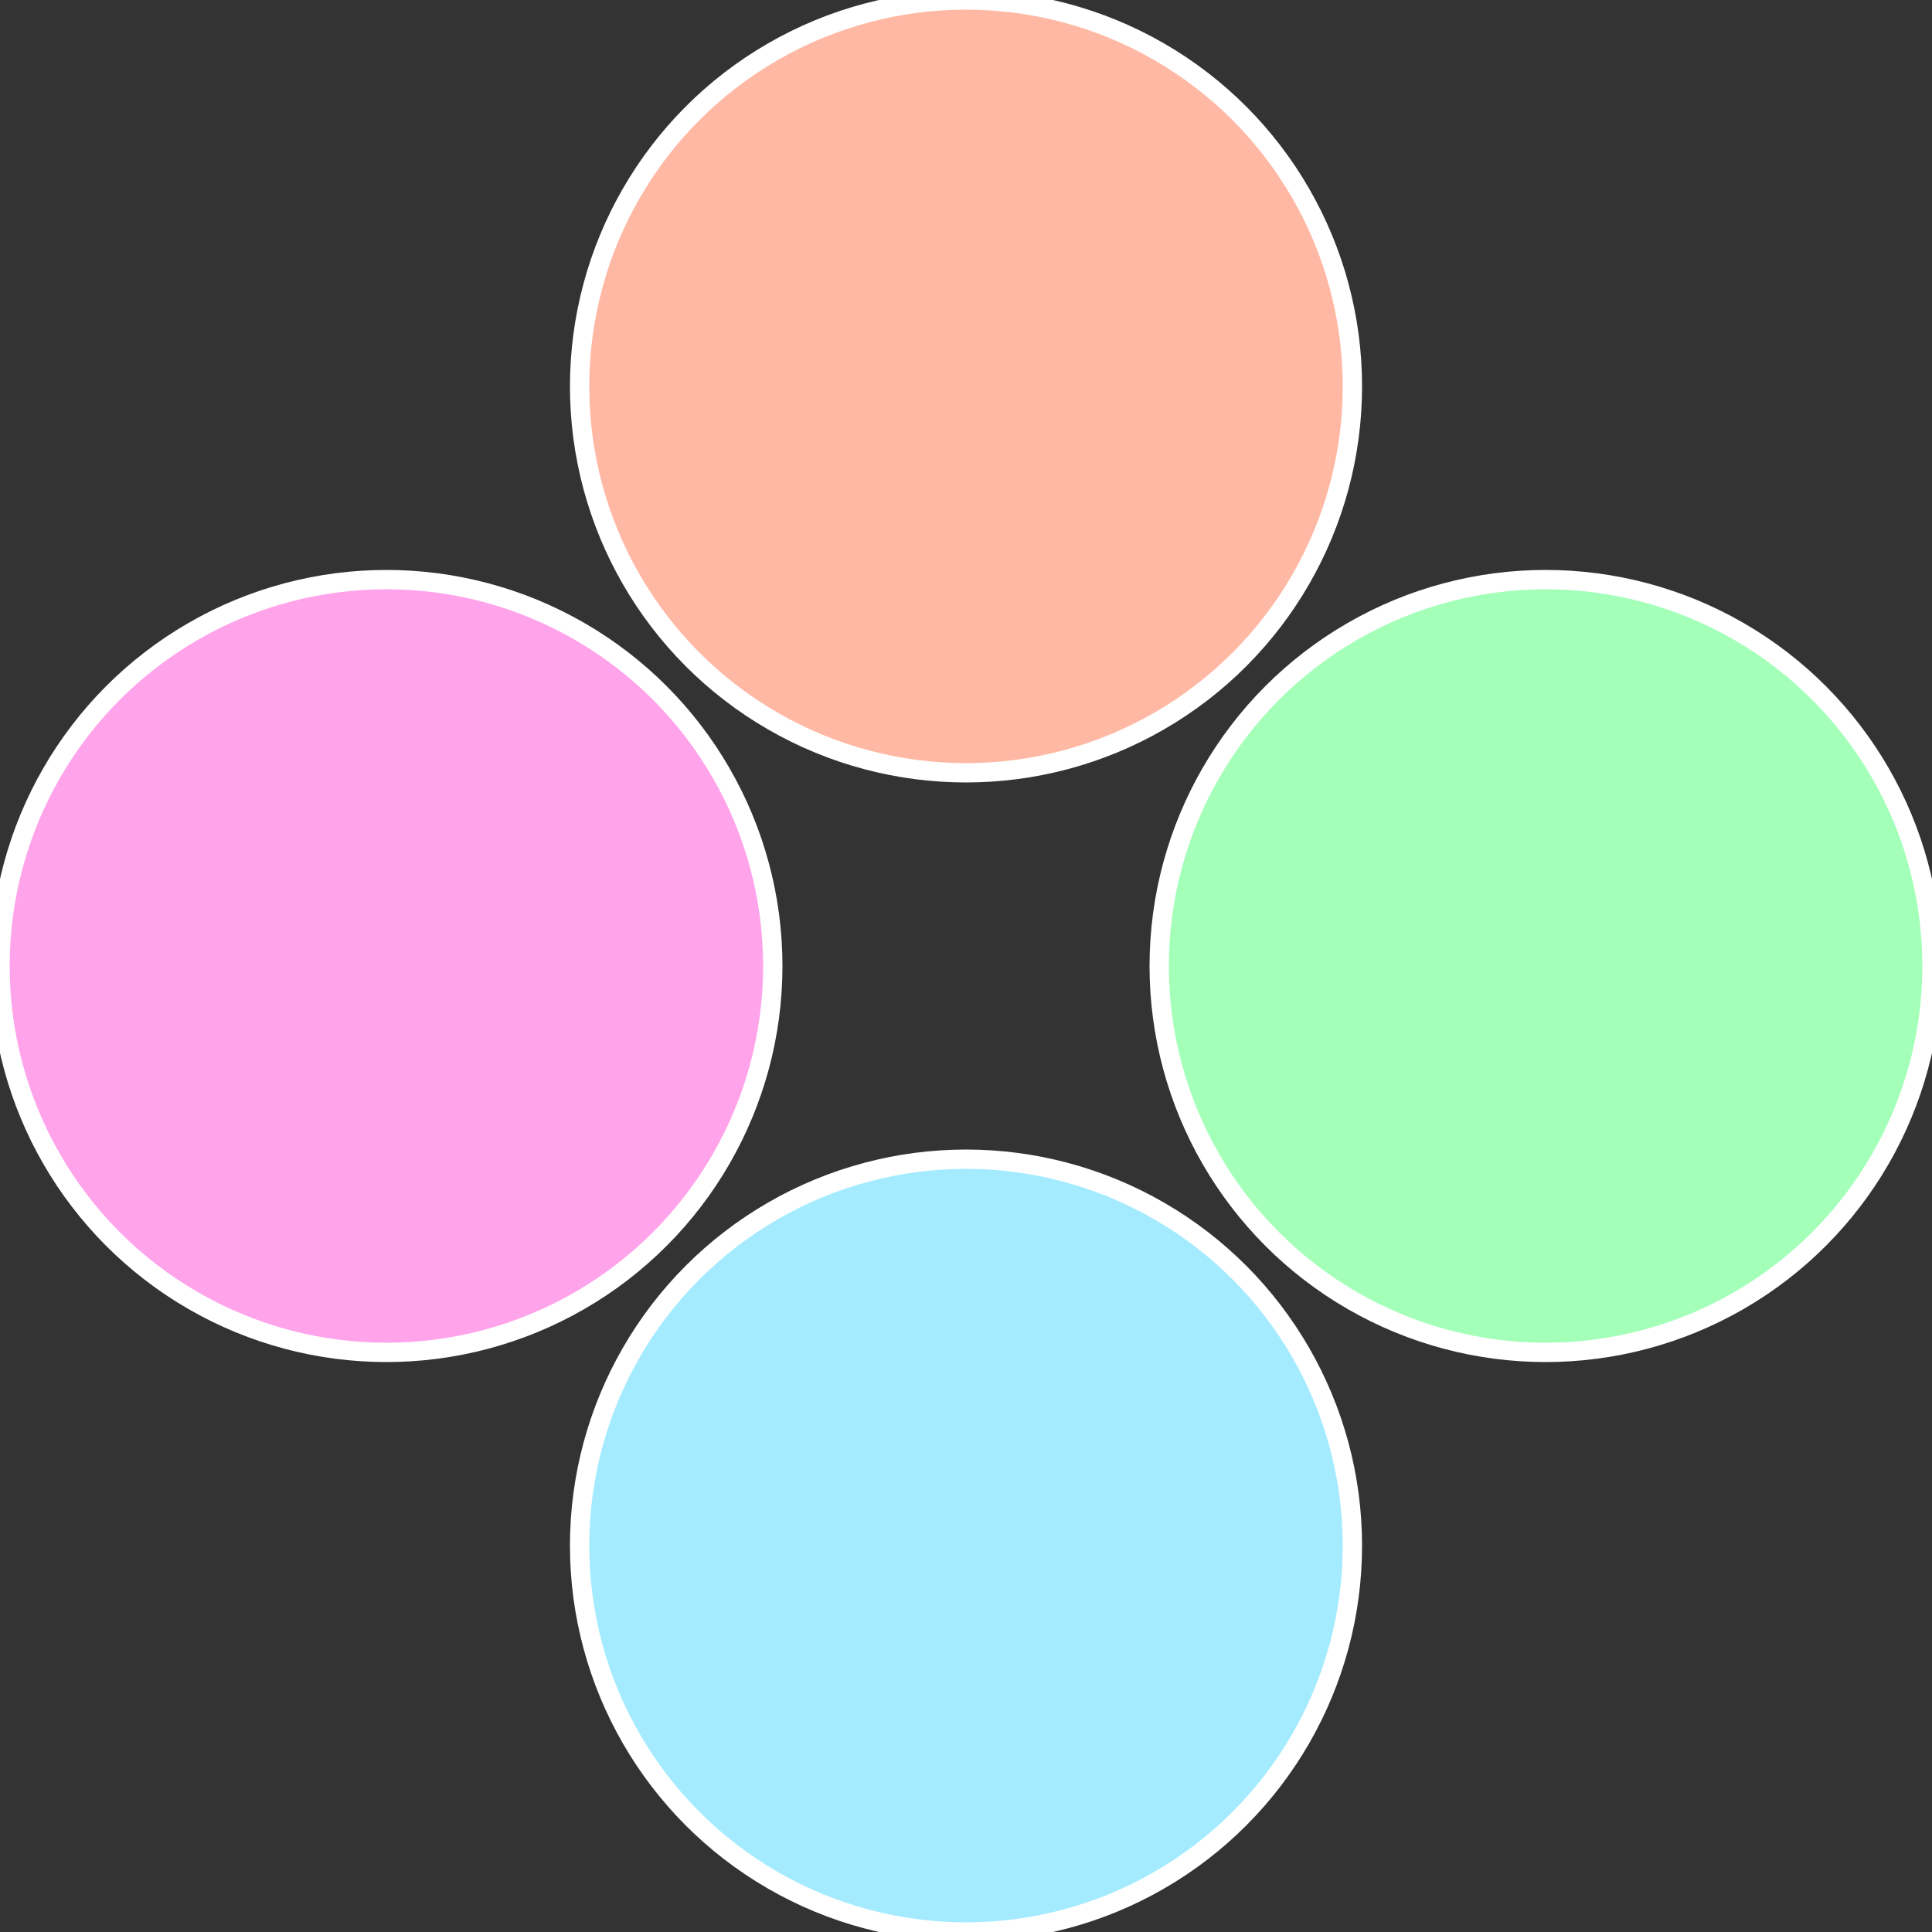 <?xml version="1.0" standalone="no"?>
<svg width="500" height="500" viewBox="-1 -1 2 2" xmlns="http://www.w3.org/2000/svg">
 
                <rect x="-1" y="-1" width="2" height="2" fill="#333333" stroke="none"/>
 
                <circle cx="0.6" cy="0" r="0.4" fill="#a4ffb9" stroke="#fff" stroke-width="1%" />
             
                <circle cx="3.6739403974421E-17" cy="0.6" r="0.4" fill="#a4ebff" stroke="#fff" stroke-width="1%" />
             
                <circle cx="-0.6" cy="7.3478807948841E-17" r="0.4" fill="#ffa4eb" stroke="#fff" stroke-width="1%" />
             
                <circle cx="-1.1021821192326E-16" cy="-0.6" r="0.4" fill="#ffb8a4" stroke="#fff" stroke-width="1%" />
            </svg>
